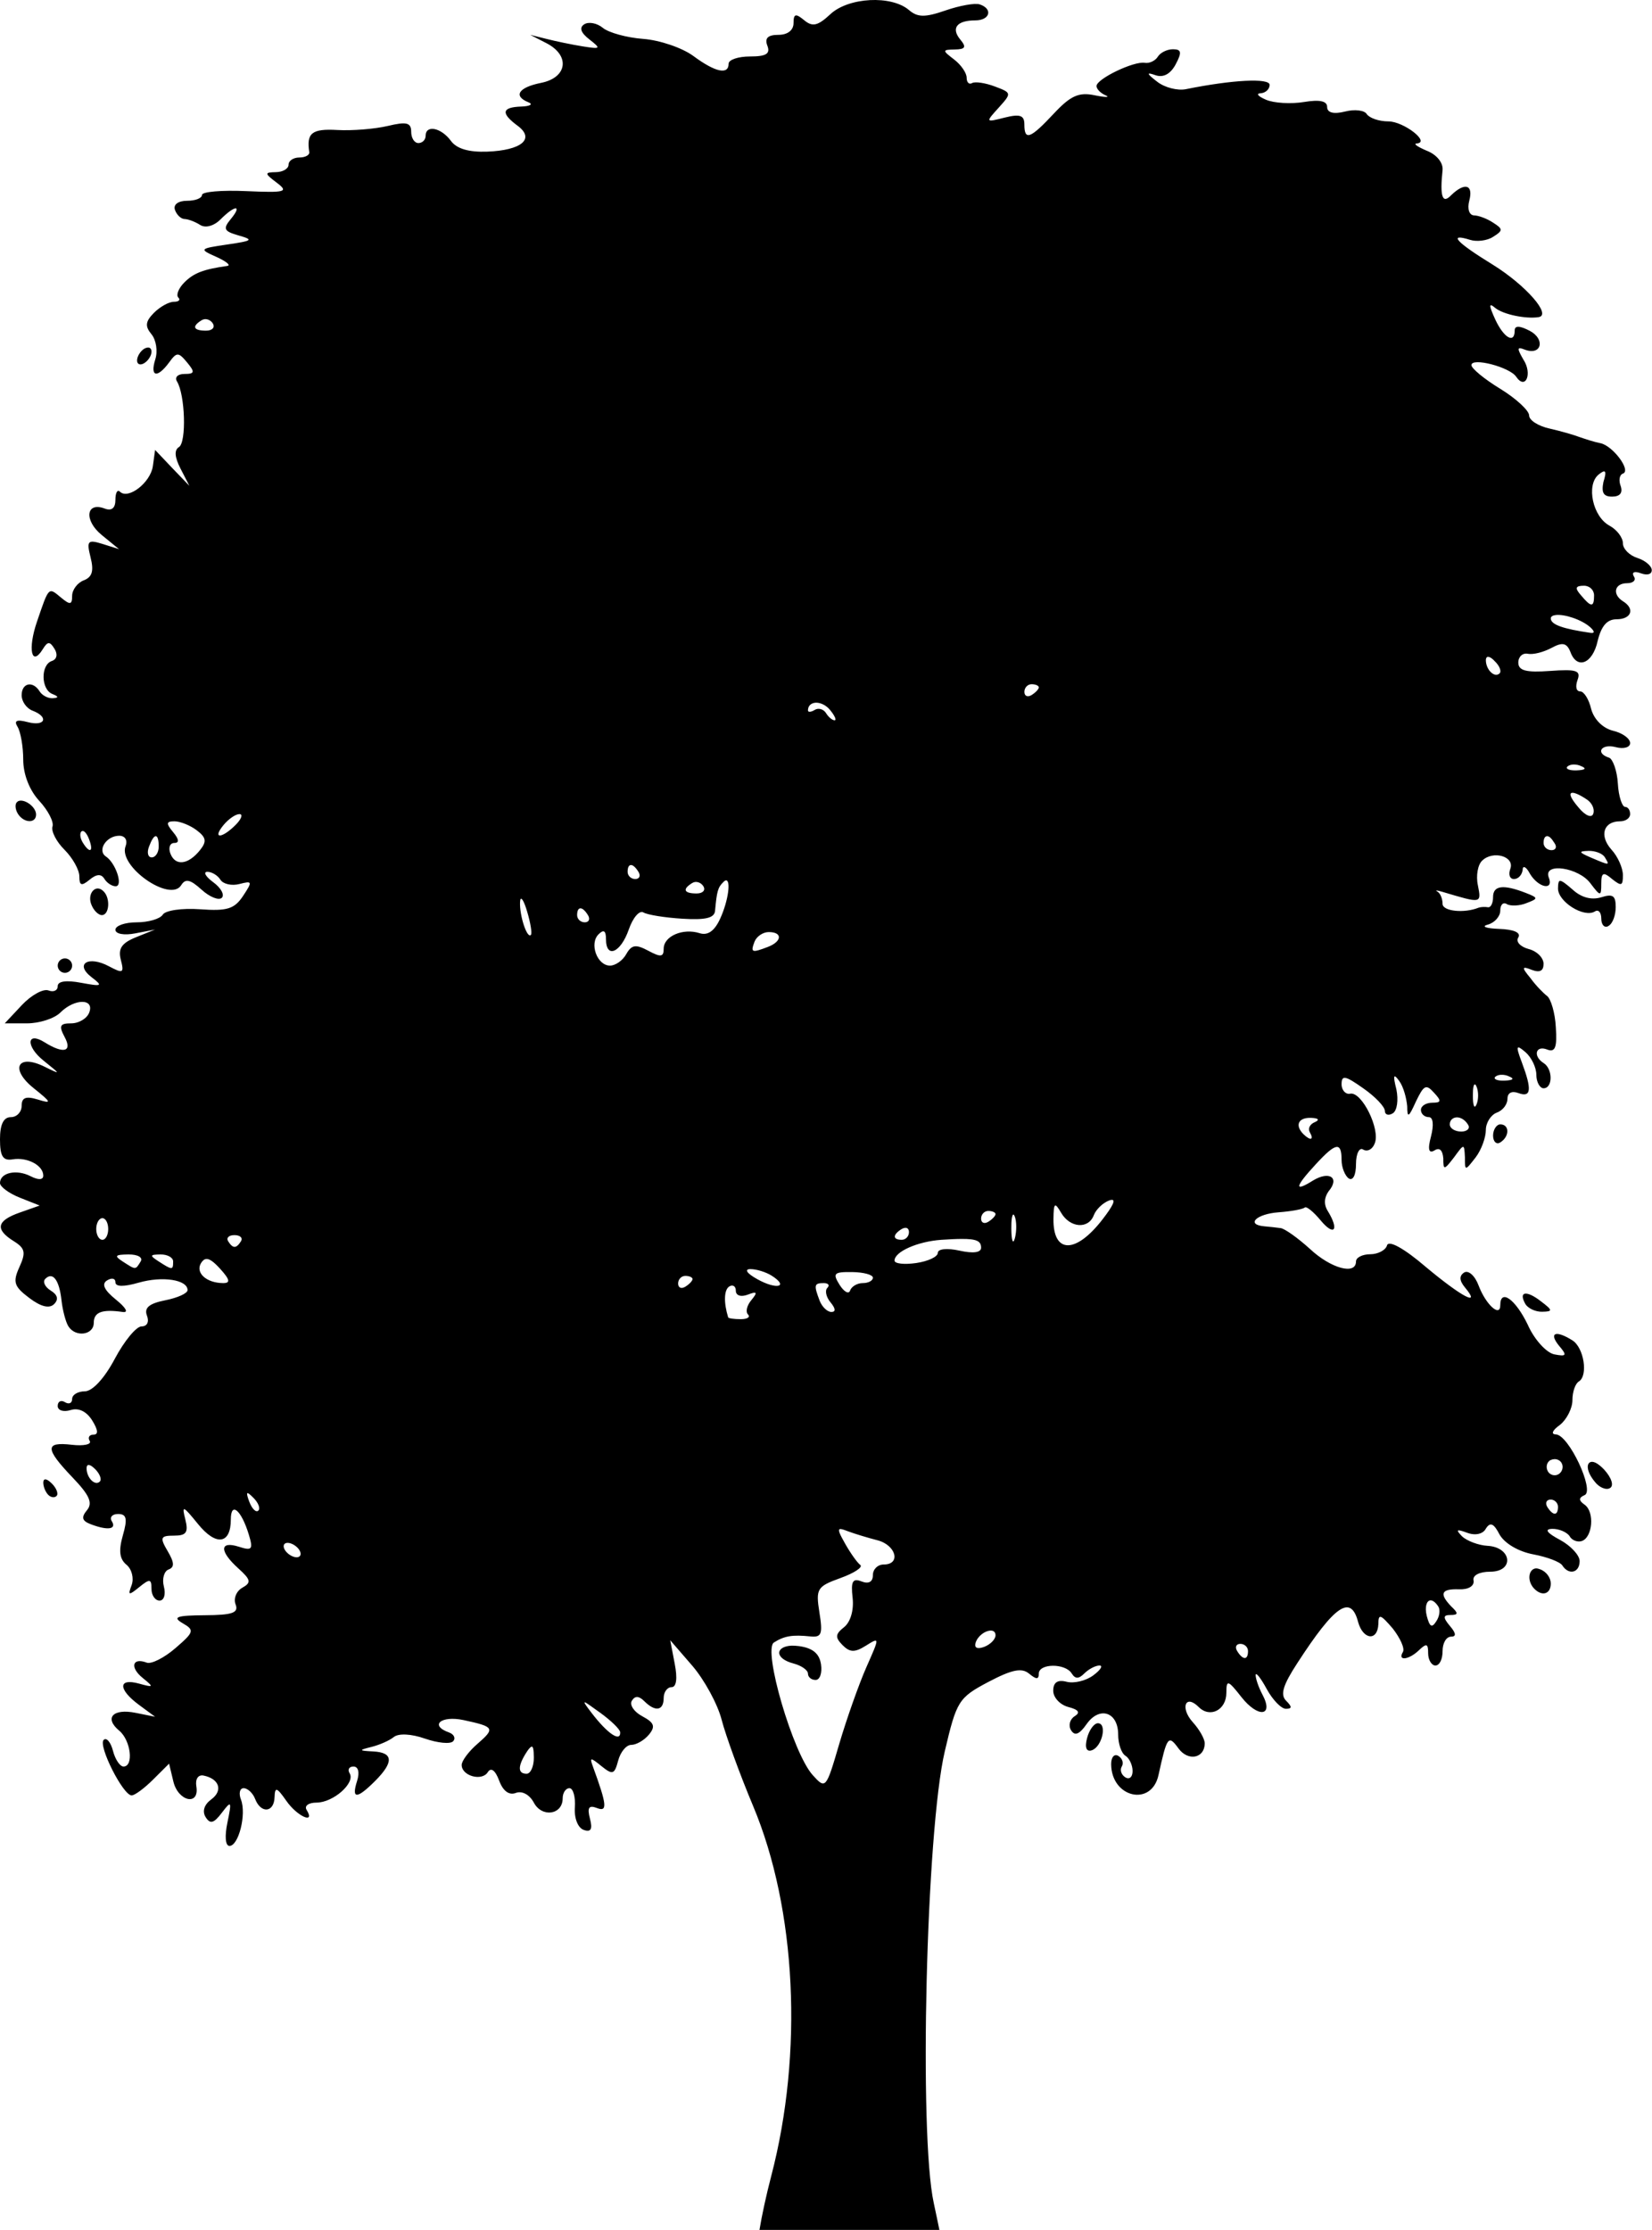 <?xml version="1.0"?>
<svg xmlns:rdf="http://www.w3.org/1999/02/22-rdf-syntax-ns#" xmlns="http://www.w3.org/2000/svg" xmlns:cc="http://web.resource.org/cc/" xmlns:dc="http://purl.org/dc/elements/1.1/" xmlns:svg="http://www.w3.org/2000/svg" id="svg2" viewBox="0 0 229 309.05" version="1.0">
  <g id="layer1" transform="translate(-819.63 -92.663)">
    <path id="path3033" d="m940.22 92.68c-2.11 0.11-4.22 0.776-5.47 1.937-1.76 1.639-2.49 1.809-3.65 0.844-1.17-0.97-1.47-0.899-1.47 0.406 0 0.983-0.82 1.625-2.09 1.625-1.47 0-1.94 0.459-1.54 1.5 0.44 1.128-0.17 1.498-2.4 1.498-1.63 0-2.97 0.45-2.97 1 0 1.58-1.84 1.19-4.88-1.06-1.54-1.139-4.67-2.205-6.96-2.375-2.29-0.171-4.8-0.869-5.6-1.532s-1.95-0.875-2.56-0.5c-0.73 0.454-0.52 1.156 0.69 2.094 1.66 1.297 1.6 1.375-0.94 0.969-1.52-0.243-3.77-0.718-5-1.031l-2.25-0.563 2.25 1.156c3.32 1.712 2.9 4.772-0.75 5.502-3.12 0.62-3.9 1.82-1.75 2.69 0.69 0.27 0.24 0.55-1 0.59-2.7 0.09-2.86 0.92-0.5 2.66 2.45 1.81 0.56 3.41-4.22 3.59-2.54 0.09-4.22-0.39-5.03-1.5-1.34-1.83-3.5-2.27-3.5-0.69 0 0.55-0.45 1-1 1s-1-0.69-1-1.56c0-1.27-0.63-1.44-3.25-0.81-1.79 0.42-4.94 0.68-7 0.56-3.5-0.2-4.29 0.41-3.88 3.06 0.07 0.41-0.55 0.75-1.37 0.75-0.83 0-1.5 0.45-1.5 1s-0.79 1.02-1.75 1.03c-1.61 0.03-1.6 0.17 0.12 1.47 1.68 1.27 1.22 1.4-4.25 1.16-3.36-0.15-6.12 0.08-6.12 0.53s-0.92 0.81-2.06 0.81c-1.23 0-1.94 0.52-1.69 1.25 0.23 0.69 0.84 1.27 1.34 1.28 0.51 0.01 1.47 0.38 2.16 0.82 0.74 0.47 1.92 0.14 2.84-0.79 2.02-2.02 3.05-2.01 1.38 0-1.09 1.32-0.93 1.67 1.12 2.25 2.12 0.6 1.91 0.74-1.59 1.25-3.89 0.57-3.93 0.64-1.5 1.72 1.37 0.62 2.05 1.18 1.5 1.25-3.32 0.47-4.62 0.97-5.94 2.28-0.81 0.81-1.18 1.76-0.84 2.1s0.05 0.59-0.63 0.59-1.91 0.69-2.75 1.53c-1.19 1.2-1.26 1.86-0.34 2.97 0.65 0.79 0.89 2.34 0.53 3.47-0.77 2.44 0.27 2.67 1.91 0.44 1.06-1.46 1.29-1.46 2.5 0 1.11 1.34 1.05 1.59-0.38 1.59-0.92 0-1.38 0.47-1.03 1.03 1.14 1.84 1.34 8.45 0.28 9.1-0.68 0.42-0.6 1.41 0.22 3l1.22 2.37-2.38-2.47-2.37-2.5-0.31 2.25c-0.33 2.29-3.42 4.68-4.57 3.53-0.34-0.34-0.62 0.15-0.62 1.13 0 1.15-0.52 1.58-1.47 1.22-2.61-1-2.92 1.62-0.44 3.65l2.41 1.97-2.28-0.72c-2.07-0.64-2.24-0.44-1.66 1.88 0.47 1.86 0.22 2.71-0.94 3.16-0.88 0.33-1.62 1.32-1.62 2.15 0 1.25-0.28 1.29-1.53 0.25-1.78-1.47-1.66-1.59-3.35 3.35-1.3 3.8-0.75 6.32 0.82 3.78 0.67-1.09 0.97-1.09 1.62-0.03 0.47 0.76 0.32 1.45-0.37 1.68-1.57 0.52-1.52 3.93 0.06 4.57 0.9 0.36 0.92 0.53 0.06 0.59-0.65 0.04-1.47-0.39-1.81-0.94-0.94-1.52-2.5-1.19-2.5 0.53 0 0.85 0.67 1.81 1.5 2.13 2.32 0.89 1.77 2.23-0.66 1.59-1.53-0.4-1.94-0.21-1.4 0.66 0.41 0.67 0.78 2.71 0.78 4.53 0 2.03 0.85 4.24 2.22 5.72 1.22 1.32 2.05 2.92 1.84 3.56s0.52 2.09 1.66 3.22c1.13 1.13 2.06 2.79 2.06 3.69 0 1.28 0.29 1.39 1.41 0.47 0.96-0.8 1.62-0.85 2.06-0.13 0.35 0.58 1.06 1.03 1.56 1.03 1.08 0 0.03-3.2-1.34-4.12-1.26-0.84 0.05-2.88 1.84-2.88 0.81 0 1.19 0.62 0.88 1.44-1.07 2.79 6.19 7.87 7.71 5.41 0.59-0.95 1.25-0.8 2.82 0.62 1.13 1.03 2.4 1.53 2.81 1.13 0.41-0.41-0.12-1.38-1.19-2.16-1.06-0.78-1.43-1.44-0.81-1.44s1.44 0.5 1.81 1.1c0.37 0.59 1.55 0.87 2.63 0.59 1.8-0.47 1.83-0.35 0.5 1.66-1.2 1.8-2.2 2.11-5.94 1.84-2.52-0.18-4.82 0.15-5.19 0.75-0.37 0.59-2.01 1.06-3.62 1.06-1.62 0-2.94 0.47-2.94 1.03 0 0.58 1.2 0.8 2.75 0.5l2.75-0.53-2.63 1.06c-1.99 0.8-2.53 1.57-2.12 3.13 0.48 1.85 0.31 1.94-1.63 0.91-2.86-1.54-4.82-0.34-2.43 1.5 1.62 1.24 1.48 1.32-1.44 0.78-2.06-0.39-3.25-0.23-3.25 0.47 0 0.6-0.57 0.86-1.28 0.59-0.72-0.27-2.38 0.64-3.69 2.03l-2.37 2.53h3.09c1.71 0 3.8-0.67 4.62-1.5 1.98-1.97 4.76-1.97 4 0-0.31 0.83-1.44 1.5-2.5 1.5-1.58 0-1.74 0.34-0.9 1.91 1.09 2.03-0.16 2.36-2.78 0.72-2.51-1.57-2.64 0.54-0.16 2.53 2.44 1.96 2.44 1.98 0.13 0.84-3.75-1.84-4.82 0.33-1.47 3 2.47 1.98 2.53 2.17 0.56 1.56-1.67-0.51-2.25-0.28-2.25 0.88 0 0.86-0.68 1.56-1.5 1.56-1.01 0-1.5 1.01-1.5 3.06 0 2.36 0.4 3.01 1.75 2.79 2.03-0.34 4.25 0.83 4.25 2.25 0 0.6-0.66 0.65-1.75 0.09-1.96-1.01-4.25-0.5-4.25 0.94 0 0.51 1.24 1.43 2.75 2.03l2.75 1.09-2.75 0.97c-3.23 1.13-3.47 2.33-0.84 3.97 1.58 0.99 1.7 1.57 0.78 3.59-0.95 2.09-0.74 2.69 1.37 4.28 1.62 1.23 2.79 1.5 3.44 0.85s0.5-1.28-0.47-1.88c-0.8-0.49-1.15-1.23-0.75-1.62 1.04-1.04 1.94 0.15 2.25 3 0.15 1.36 0.58 2.98 0.94 3.56 0.98 1.59 3.53 1.25 3.53-0.47 0-1.49 1.17-1.91 4-1.5 0.87 0.13 0.47-0.58-0.94-1.72-1.63-1.32-2.01-2.16-1.22-2.65 0.64-0.4 1.16-0.3 1.16 0.25 0 0.64 1.13 0.66 3.22 0.06 3.31-0.95 6.78-0.41 6.78 1.03 0 0.45-1.38 1.07-3.09 1.41-2.23 0.44-2.95 1.05-2.54 2.12 0.34 0.88 0.03 1.5-0.75 1.5-0.73 0-2.4 2.03-3.71 4.5-1.44 2.71-3.1 4.5-4.16 4.5-0.96 0-1.75 0.48-1.75 1.06 0 0.59-0.45 0.78-1 0.44s-1-0.09-1 0.53 0.81 0.87 1.78 0.57c1.11-0.36 2.22 0.18 3 1.43 0.81 1.31 0.89 1.97 0.19 1.97-0.59 0-0.83 0.4-0.53 0.88 0.29 0.47-0.83 0.72-2.47 0.53-3.77-0.44-3.75 0.51 0.09 4.53 2.34 2.44 2.83 3.53 2 4.53-0.82 0.99-0.7 1.48 0.5 1.94 2.38 0.91 3.64 0.72 2.94-0.41-0.34-0.55 0.06-1 0.87-1 1.18 0 1.33 0.65 0.66 2.97-0.6 2.11-0.47 3.26 0.5 4.06 0.75 0.62 1.06 1.89 0.72 2.82-0.55 1.46-0.41 1.47 1.06 0.28 1.46-1.19 1.69-1.15 1.69 0.25 0 0.89 0.51 1.62 1.12 1.62 0.62 0 0.88-0.86 0.6-1.94-0.28-1.07 0.03-2.14 0.65-2.37 0.84-0.31 0.8-0.97-0.12-2.53-1.12-1.9-1.02-2.16 0.87-2.16 1.71 0 2.02-0.44 1.57-2.25-0.51-2.01-0.34-1.94 1.75 0.63 2.51 3.1 4.56 2.82 4.56-0.63 0-2.54 1.46-1.3 2.5 2.13 0.62 2.05 0.43 2.24-1.41 1.65-2.66-0.84-2.7 0.62-0.06 3 1.74 1.57 1.84 1.98 0.56 2.69-0.82 0.46-1.25 1.5-0.93 2.31 0.45 1.17-0.43 1.48-4.29 1.5-3.88 0.03-4.51 0.25-3.06 1.1 1.68 0.97 1.61 1.22-1 3.47-1.54 1.33-3.33 2.24-3.97 2-2-0.76-2.37 0.66-0.56 2.12 1.59 1.29 1.53 1.35-0.53 0.78-2.89-0.79-2.89 0.8 0 2.94l2.25 1.66-2.69-0.54c-3.16-0.64-4.4 0.71-2.28 2.47 1.61 1.34 2.04 4.97 0.59 4.97-0.48 0-1.15-0.97-1.46-2.19-0.32-1.21-0.9-1.88-1.29-1.5-0.79 0.8 2.69 7.69 3.88 7.69 0.42 0 1.75-0.97 2.97-2.19l2.22-2.21 0.59 2.46c0.66 2.8 3.65 3.44 3.19 0.69-0.17-1.02 0.25-1.65 1-1.5 2.2 0.45 2.72 2.1 1.06 3.31-0.97 0.71-1.27 1.64-0.78 2.44 0.63 1.01 1.13 0.89 2.25-0.59 1.33-1.75 1.4-1.65 0.78 1.34-0.4 1.9-0.29 3.25 0.28 3.25 1.27 0 2.37-4.38 1.6-6.4-0.34-0.87-0.18-1.6 0.37-1.6s1.28 0.68 1.59 1.5c0.8 2.06 2.63 1.89 2.69-0.25 0.05-1.47 0.31-1.39 1.63 0.5 1.5 2.16 4.08 3.31 2.81 1.25-0.34-0.55 0.28-1 1.37-1 2.33 0 5.42-2.73 4.6-4.06-0.31-0.51-0.09-0.94 0.53-0.94 0.67 0 0.88 0.81 0.5 2-0.81 2.54-0.04 2.54 2.5 0 2.61-2.61 2.53-3.95-0.25-4.09-2.04-0.11-2.06-0.18-0.25-0.63 1.1-0.27 2.49-0.88 3.09-1.37 0.66-0.53 2.41-0.45 4.32 0.22 1.76 0.61 3.52 0.79 3.9 0.37 0.39-0.41 0.13-0.97-0.56-1.22-2.76-0.98-1.12-2.38 2-1.72 4.31 0.93 4.43 1.13 1.91 3.32-1.19 1.03-2.16 2.34-2.16 2.9 0 1.53 2.82 2.3 3.62 1 0.44-0.7 1.04-0.27 1.57 1.16 0.53 1.44 1.37 2.08 2.31 1.72 0.86-0.33 1.9 0.22 2.5 1.34 1.13 2.12 4 1.69 4-0.59 0-0.77 0.42-1.41 0.94-1.41 0.51 0 0.85 1.21 0.75 2.66-0.11 1.5 0.42 2.84 1.22 3.12 1 0.36 1.26-0.09 0.87-1.56-0.4-1.54-0.15-1.9 0.97-1.47 1.49 0.58 1.39-0.42-0.56-5.75-0.48-1.3-0.33-1.29 1.18-0.06 1.55 1.25 1.81 1.17 2.32-0.75 0.31-1.19 1.12-2.19 1.81-2.19s1.78-0.62 2.44-1.4c0.95-1.15 0.77-1.67-0.91-2.57-1.15-0.61-1.79-1.58-1.44-2.15 0.44-0.71 0.98-0.68 1.72 0.06 1.53 1.53 2.69 1.33 2.69-0.44 0-0.82 0.5-1.5 1.09-1.5 0.68 0 0.84-1.2 0.44-3.25l-0.62-3.25 3.03 3.5c1.67 1.93 3.52 5.3 4.09 7.5s2.53 7.6 4.38 12c5.98 14.28 6.96 34.18 2.5 51.25-0.7 2.68-1.3 5.46-1.63 7.47h24.94c-0.24-1.16-0.48-2.34-0.78-3.72-2.08-9.51-1.06-51.63 1.53-62.62 1.63-6.96 1.91-7.42 6.03-9.6 3.27-1.72 4.63-2 5.66-1.15 0.99 0.82 1.34 0.83 1.34 0 0-1.44 3.68-1.47 4.56-0.03 0.49 0.78 0.97 0.78 1.75 0 0.6-0.6 1.55-1.1 2.1-1.1 0.54 0 0.14 0.63-0.88 1.38s-2.68 1.14-3.69 0.87c-1.24-0.32-1.84 0.09-1.84 1.25 0 0.94 0.95 1.95 2.09 2.25 1.43 0.37 1.71 0.77 0.88 1.28-0.67 0.42-0.9 1.29-0.5 1.94 0.51 0.83 1.15 0.59 2.15-0.84 1.79-2.55 4.38-1.69 4.38 1.43 0 1.29 0.45 2.6 1 2.94s1 1.3 1 2.13c0 0.82-0.44 1.22-1 0.87-0.56-0.34-0.79-1.02-0.5-1.5 0.29-0.47 0.09-1.12-0.47-1.47-0.56-0.34-1.01 0.16-1 1.16 0.04 4.64 5.6 5.91 6.56 1.5 1.18-5.38 1.36-5.64 2.78-3.69 1.33 1.82 3.63 1.36 3.63-0.72 0-0.61-0.74-1.92-1.66-2.93-1.78-1.98-1.02-3.94 0.82-2.1 1.57 1.58 3.84 0.42 3.84-1.97 0-1.84 0.21-1.8 2.09 0.6 2.31 2.93 4.53 2.68 2.91-0.35-0.55-1.03-0.96-2.27-0.94-2.72 0.02-0.44 0.71 0.43 1.53 1.94s2.02 2.75 2.66 2.75c0.87 0 0.87-0.28 0.03-1.12s-0.43-2.17 1.56-5.22c5.23-8.07 7.43-9.55 8.43-5.66 0.7 2.46 2.7 2.65 2.8 0.25 0-1.47 0.3-1.35 2 0.63 1 1.29 1.7 2.75 1.4 3.25-0.8 1.32 0.9 1.08 2.3-0.32 1-0.93 1.2-0.82 1.2 0.5 0 0.94 0.5 1.69 1 1.69 0.6 0 1-0.9 1-2s0.5-2 1.2-2 0.7-0.46-0.2-1.5c-1-1.2-0.9-1.5 0.1-1.5 1.1 0 1.1-0.25 0.1-1.19-1.7-1.77-1.4-2.46 1.1-2.37 1.3 0.05 2.1-0.47 2-1.19-0.2-0.74 0.8-1.25 2.3-1.25 3.4 0 3-3.42-0.4-3.59-1.2-0.07-2.8-0.66-3.5-1.31-0.9-0.93-0.8-1.05 0.7-0.5 1.1 0.42 2.2 0.2 2.6-0.57 0.6-0.95 1.1-0.74 1.9 0.82 0.7 1.22 2.6 2.36 4.7 2.75 1.9 0.36 3.7 1.04 4 1.53 0.9 1.4 2.4 1.02 2.4-0.6 0-0.8-1.2-2.11-2.7-2.93-1.9-1.01-2.2-1.51-1.1-1.54 0.9-0.02 2 0.43 2.4 1 0.3 0.58 1.1 0.89 1.7 0.69 1.5-0.51 1.8-4.03 0.4-5.03-0.9-0.62-0.8-1 0-1.34 1.4-0.61-2.2-8.36-4-8.41-0.7-0.02-0.5-0.56 0.6-1.34 0.9-0.73 1.7-2.26 1.7-3.41 0-1.14 0.4-2.31 0.9-2.59 1.3-0.81 0.7-4.68-0.9-5.69-2.3-1.45-3.3-1.07-1.9 0.69 1.2 1.4 1.1 1.58-0.6 1.25-1.1-0.21-2.8-2.07-3.7-4.13-1.7-3.52-3.8-5.02-3.8-2.69 0 1.75-2-0.07-3-2.71-0.5-1.36-1.4-2.17-2-1.82-0.7 0.45-0.7 1.1 0.1 2.07 2.3 2.75-0.4 1.36-5.4-2.82-3.1-2.66-5.2-3.77-5.4-3-0.2 0.68-1.3 1.22-2.3 1.22-1.1 0-2 0.45-2 1 0 1.93-3.5 0.97-6.4-1.75-1.67-1.51-3.48-2.8-4.04-2.87-0.56-0.08-1.59-0.19-2.28-0.25-2.59-0.24-1.1-1.71 1.97-1.94 1.76-0.13 3.35-0.42 3.65-0.66 0.2-0.23 1.2 0.57 2.2 1.78 1.9 2.28 2.6 1.33 1-1.28-0.6-0.93-0.5-1.91 0.1-2.75 1.6-1.89 0.1-2.89-2.2-1.47-2.61 1.63-2.47 0.86 0.4-2.25 2.8-3.05 3.6-3.2 3.6-0.62 0 1.07 0.5 2.22 1 2.56 0.6 0.35 1-0.51 1-2 0-1.5 0.5-2.36 1-2 0.6 0.34 1.3-0.05 1.6-0.87 0.8-1.94-1.8-7.2-3.4-6.88-0.6 0.14-1.2-0.45-1.2-1.31 0-1.3 0.5-1.21 3 0.56 1.7 1.18 3 2.58 3 3.13 0 0.54 0.5 0.71 1.1 0.34s0.8-1.83 0.5-3.31c-0.5-1.98-0.4-2.28 0.4-1.16 0.6 0.83 1 2.4 1.1 3.5 0 1.66 0.2 1.57 1.2-0.65 1.1-2.28 1.4-2.47 2.5-1.25 1.1 1.17 1 1.4-0.2 1.4-0.9 0-1.6 0.45-1.6 1s0.5 1 1.1 1 0.7 1.09 0.3 2.66c-0.5 1.86-0.3 2.43 0.5 1.94 0.7-0.43 1.1-0.01 1.2 1.09 0 1.69 0.1 1.69 1.5-0.13 1.4-1.92 1.4-1.92 1.5 0 0 1.93 0 1.93 1.5 0 0.8-1.06 1.4-2.76 1.4-3.78 0-1.01 0.7-2.09 1.5-2.4 0.9-0.32 1.5-1.19 1.5-1.94 0-0.8 0.6-1.12 1.5-0.78 1.8 0.67 1.9-0.48 0.5-4.22-0.9-2.38-0.8-2.55 0.5-1.44 0.8 0.7 1.5 2.09 1.5 3.13 0 1.03 0.5 1.87 1 1.87 1.3 0 1.3-2.7 0-3.5-1.5-0.96-1.1-2.5 0.5-1.87 1.1 0.43 1.4-0.27 1.2-3.1-0.1-2-0.7-3.93-1.2-4.31s-1.6-1.49-2.3-2.47c-1.3-1.55-1.2-1.71 0.2-1.15 1.1 0.41 1.6 0.12 1.6-0.85 0-0.82-0.9-1.76-2.1-2.06-1.1-0.3-1.8-1.01-1.4-1.59 0.4-0.67-0.6-1.12-2.7-1.19-1.8-0.07-2.5-0.34-1.5-0.6 0.9-0.25 1.7-1.12 1.7-1.93 0-0.82 0.4-1.22 0.9-0.91s1.8 0.25 2.7-0.12c1.7-0.64 1.7-0.74-0.1-1.44-3.1-1.2-4.5-1.02-4.5 0.59 0 0.83-0.3 1.47-0.7 1.41-0.4-0.07-1-0.05-1.3 0.06-2 0.81-5 0.5-5-0.53 0-0.69-0.3-1.46-0.7-1.69s-0.1-0.21 0.7 0.03c5.4 1.61 5.4 1.65 4.9-0.9-0.3-1.35 0-2.9 0.6-3.44 1.5-1.44 4.5-0.58 3.9 1.12-0.3 0.8-0.1 1.44 0.5 1.44s1.1-0.56 1.2-1.25c0-0.69 0.5-0.47 1 0.5 1.2 2.01 3.4 2.4 2.6 0.47-0.7-2.05 4.2-1.31 5.8 0.88 1.4 1.85 1.5 1.83 1.5 0.03 0-1.55 0.3-1.66 1.5-0.63 1.3 1.03 1.5 0.95 1.5-0.53 0-0.99-0.7-2.59-1.6-3.56-1.7-1.92-1.1-3.91 1.2-3.91 0.8 0 1.4-0.45 1.4-1s-0.3-1-0.7-1-0.9-1.43-1-3.22c-0.1-1.78-0.7-3.4-1.2-3.59-2-0.64-1.1-1.99 0.9-1.47 1.1 0.29 2 0.04 2-0.56 0-0.61-1-1.39-2.4-1.72-1.4-0.36-2.6-1.56-3-3-0.3-1.33-1-2.44-1.5-2.44-0.6 0-0.7-0.69-0.4-1.56 0.5-1.33-0.1-1.55-3.8-1.28-3.3 0.24-4.4-0.03-4.4-1.16 0-0.81 0.6-1.36 1.3-1.22 0.8 0.15 2.2-0.23 3.3-0.81 1.5-0.82 2.1-0.7 2.6 0.5 0.9 2.56 3.1 1.73 3.8-1.47 0.5-2.06 1.3-3 2.6-3 2.1 0 2.6-1.47 0.9-2.5-1.5-0.95-1.2-2.5 0.6-2.5 0.8 0 1.3-0.42 0.9-0.97-0.3-0.56 0.1-0.74 1-0.4 0.9 0.32 1.5 0.13 1.5-0.44s-0.9-1.34-2-1.69-2-1.26-2-2.03-0.8-1.85-1.8-2.41c-2.4-1.24-3.3-5.65-1.6-7.09 1-0.82 1.2-0.59 0.7 1-0.3 1.49 0 2.03 1.2 2.03 1.1 0 1.5-0.53 1.2-1.44-0.3-0.78-0.2-1.57 0.3-1.75 1.2-0.41-1.4-3.86-3.1-4.21-0.8-0.15-2-0.54-2.9-0.85-0.8-0.31-2.7-0.85-4.2-1.19-1.5-0.33-2.8-1.13-2.8-1.81 0-0.67-1.8-2.34-4-3.69-2.2-1.34-4-2.83-4-3.28 0-1.11 5.3 0.26 6.2 1.6 1.3 1.92 2.3-0.41 1-2.38-0.9-1.56-0.9-1.81 0.2-1.37 2.3 0.87 2.9-1.42 0.7-2.6-1.4-0.73-2.1-0.76-2.1-0.06 0 1.9-1.5 1.06-2.7-1.53-0.9-1.98-0.9-2.35 0-1.59 1.1 0.9 4.2 1.55 6 1.28 1.9-0.28-1.8-4.45-6.3-7.25-5.1-3.13-6.3-4.43-3.2-3.47 0.9 0.3 2.4 0.13 3.2-0.41 1.4-0.87 1.4-1.09 0-1.97-0.8-0.54-2-0.99-2.6-1-0.7-0.01-1-0.88-0.7-2.03 0.6-2.23-0.6-2.61-2.5-0.78-1.2 1.27-1.6 0.27-1.2-3.47 0.1-1.01-0.8-2.15-2.2-2.69-1.2-0.51-1.9-0.96-1.4-1 2-0.14-1.8-3.06-3.9-3.06-1.3 0-2.6-0.45-3-1-0.3-0.55-1.7-0.71-3-0.37-1.6 0.4-2.5 0.17-2.5-0.63 0-0.82-1-1.05-3.2-0.69-1.81 0.3-4.17 0.16-5.27-0.31s-1.44-0.87-0.75-0.9c0.69-0.04 1.25-0.58 1.25-1.16 0-0.98-5.17-0.71-11.59 0.59-1.15 0.24-2.95-0.21-4-1.03-1.49-1.15-1.53-1.36-0.22-0.9 1.07 0.37 2.07-0.17 2.78-1.5 0.89-1.671 0.81-2.098-0.38-2.098-0.81 0-1.74 0.467-2.09 1.028-0.35 0.57-1.17 0.96-1.81 0.85-1.52-0.26-6.69 2.23-6.69 3.22 0 0.41 0.56 0.98 1.25 1.28s0.01 0.31-1.5 0c-2.19-0.46-3.34 0.05-5.66 2.53-3.28 3.51-4.09 3.81-4.09 1.5 0-1.25-0.6-1.47-2.72-0.94-2.69 0.68-2.68 0.66-0.84-1.37 1.82-2.02 1.81-2.06-0.53-2.94-1.32-0.5-2.75-0.71-3.16-0.47s-0.75-0.09-0.75-0.75-0.79-1.8-1.75-2.53c-1.65-1.257-1.64-1.347 0.12-1.377 1.46-0.024 1.62-0.334 0.75-1.375-1.32-1.591-0.47-2.656 2.07-2.656 2.04 0 2.49-1.597 0.62-2.219-0.66-0.219-2.79 0.167-4.75 0.844-2.85 0.986-3.86 0.963-5.06-0.062-1.21-1.034-3.3-1.485-5.41-1.375zm-92.25 44.22c0.43-0.05 0.9 0.17 1.16 0.59 0.34 0.56-0.08 1-0.94 1-1.75 0-2.01-0.58-0.62-1.44 0.12-0.07 0.26-0.13 0.4-0.15zm-7.93 3.94c-0.12 0.02-0.27 0.07-0.41 0.15-0.55 0.34-1 1.08-1 1.63s0.45 0.71 1 0.37 1-1.04 1-1.59c0-0.41-0.24-0.63-0.59-0.56zm199.16 33c0.8 0 1.4 0.61 1.4 1.34 0 1.68-0.4 1.68-1.8 0-0.9-1.01-0.8-1.34 0.4-1.34zm-3.9 4.06c1.2-0.14 3.6 0.63 4.8 1.72 0.6 0.56 0.6 0.83 0 0.75-3.8-0.55-5.5-1.14-5.5-2 0-0.28 0.3-0.42 0.7-0.47zm-9.5 5.81c0.2-0.07 0.6 0.11 1 0.56 0.7 0.65 1 1.44 0.7 1.72-0.7 0.67-1.9-0.51-1.9-1.84 0-0.24 0.1-0.4 0.2-0.44zm-63.17 3.78c0.55 0 1 0.2 1 0.44s-0.45 0.72-1 1.06-1 0.15-1-0.44c0-0.58 0.45-1.06 1-1.06zm-29.91 2.56c0.62-0.02 1.39 0.32 1.94 0.97 0.68 0.82 0.97 1.47 0.66 1.47s-0.85-0.44-1.19-1c-0.35-0.56-1.05-0.75-1.56-0.44-0.52 0.32-0.94 0.34-0.94 0.07 0-0.68 0.48-1.04 1.09-1.07zm104.98 8.57c0.4-0.02 0.8 0.07 1.1 0.22 0.8 0.32 0.6 0.54-0.6 0.59-1 0.04-1.6-0.2-1.3-0.53 0.2-0.17 0.5-0.27 0.8-0.28zm-0.2 3.93c0.3-0.08 1 0.19 2 0.85 0.8 0.48 1.2 1.37 1 2-0.2 0.69-1.1 0.35-2.1-0.88-1-1.18-1.3-1.86-0.9-1.97zm-215.21 1.1c-0.13 0.03-0.23 0.1-0.32 0.19-0.29 0.29-0.23 1 0.13 1.59 0.81 1.32 2.53 1.4 2.53 0.12 0-1.03-1.49-2.12-2.34-1.9zm30.53 1.84c0.52 0 0.29 0.68-0.53 1.5-1.95 1.95-3.28 1.95-1.66 0 0.68-0.82 1.66-1.5 2.19-1.5zm-9 1c0.78 0 2.19 0.56 3.09 1.25 1.31 1 1.4 1.55 0.44 2.75-1.64 2.04-3.42 2.24-4.1 0.47-0.31-0.81-0.06-1.47 0.54-1.47 0.72 0 0.66-0.51-0.16-1.5-1.01-1.21-0.97-1.5 0.19-1.5zm-12.78 1.35c0.27-0.08 0.65 0.38 0.93 1.12 0.68 1.76 0.11 2.07-0.87 0.47-0.36-0.59-0.45-1.27-0.19-1.53 0.03-0.03 0.09-0.05 0.13-0.06zm10.18 0.71c0.25 0 0.41 0.48 0.41 1.44 0 0.83-0.44 1.5-0.97 1.5s-0.69-0.67-0.37-1.5c0.36-0.96 0.68-1.44 0.93-1.44zm192.88 0c0.3 0 0.6 0.3 1 0.94 0.4 0.55 0.2 1-0.4 1s-1.1-0.45-1.1-1c0-0.64 0.2-0.94 0.5-0.94zm5.7 2.04c0.9-0.04 2 0.35 2.3 0.9 0.7 1.15 0.7 1.15-2 0-1.6-0.7-1.7-0.85-0.3-0.9zm-132.7 1.96c0.27 0 0.63 0.3 1.03 0.94 0.34 0.55 0.14 1-0.44 1s-1.06-0.45-1.06-1c0-0.64 0.19-0.94 0.47-0.94zm13.15 2.13c0.71-0.1 0.36 2.78-0.78 5.28-0.79 1.74-1.73 2.4-2.87 2.03-2.32-0.73-4.97 0.42-4.97 2.16 0 1.15-0.4 1.21-2.13 0.28-1.74-0.93-2.32-0.84-3.06 0.47-0.49 0.89-1.51 1.59-2.25 1.59-1.78 0-2.9-3.04-1.59-4.34 0.71-0.71 1.03-0.51 1.03 0.65 0 2.78 2.03 1.93 3.16-1.31 0.57-1.65 1.48-2.71 2.03-2.37 0.54 0.33 2.97 0.72 5.4 0.87 3.19 0.2 4.44-0.09 4.53-1.09 0.25-2.74 0.39-3.23 1.13-3.97 0.14-0.15 0.27-0.24 0.37-0.25zm115.65 0.06c-0.2-0.02-0.3 0.34-0.3 1.06 0 1.85 3.6 4.1 5.1 3.19 0.5-0.33 0.9 0.11 0.9 1s0.5 1.34 1 1c0.6-0.34 1-1.52 1-2.62 0-1.58-0.4-1.86-2-1.35-1.4 0.42-2.8 0.02-4-1.09-0.9-0.78-1.4-1.17-1.7-1.19zm-119.93 0.16c0.43-0.05 0.9 0.17 1.16 0.59 0.34 0.56-0.08 1-0.94 1-1.75 0-2.01-0.58-0.62-1.44 0.12-0.07 0.26-0.13 0.4-0.15zm-82.78 0.9c-0.77 0-1.36 1.05-0.9 2.22 0.31 0.81 0.97 1.47 1.46 1.47 1.03 0 1.21-2.33 0.25-3.28-0.26-0.27-0.55-0.41-0.81-0.41zm58.63 1.44c0.16-0.15 0.51 0.5 0.87 1.72 0.49 1.62 0.72 3.09 0.53 3.28-0.53 0.54-1.59-2.7-1.5-4.56 0.01-0.23 0.04-0.39 0.1-0.44zm8.28 1.31c0.27 0 0.63 0.3 1.03 0.94 0.34 0.55 0.14 1-0.44 1s-1.06-0.45-1.06-1c0-0.64 0.19-0.94 0.47-0.94zm26.09 3.29c1.94 0 1.86 1.3-0.12 2.06-2.23 0.85-2.42 0.79-1.85-0.72 0.28-0.73 1.17-1.34 1.97-1.34zm-97.56 3.65c-0.55 0-1 0.45-1 1s0.45 1 1 1 1-0.45 1-1-0.45-1-1-1zm199.07 16.13c0.4-0.02 0.8 0.07 1.1 0.22 0.8 0.32 0.6 0.54-0.6 0.59-1 0.04-1.6-0.2-1.3-0.53 0.2-0.17 0.5-0.27 0.8-0.28zm-3.6 1.34c0.1 0.02 0.1 0.11 0.2 0.28 0.3 0.69 0.3 1.81 0 2.5s-0.5 0.13-0.5-1.25c0-1.03 0.1-1.6 0.3-1.53zm-2.5 4.56c0.5 0 1.1 0.33 1.5 0.97 0.4 0.55-0.1 1-0.9 1-0.9 0-1.6-0.45-1.6-1 0-0.64 0.5-0.97 1-0.97zm-20.2 0.07c1 0.04 1.2 0.28 0.5 0.59-0.7 0.28-1 0.9-0.7 1.41 0.6 1.06 0.1 1.22-0.9 0.25-1.21-1.23-0.69-2.33 1.1-2.25zm26.2 0.9c-0.5 0-1 0.71-1 1.56 0 0.86 0.5 1.28 1 0.94 1.3-0.8 1.3-2.5 0-2.5zm-53.91 10.47c0.64-0.08 0.24 0.8-1.22 2.69-3.72 4.82-6.87 4.79-6.81-0.06 0.03-2.24 0.18-2.36 1.06-0.85 1.23 2.11 3.78 2.31 4.53 0.35 0.3-0.79 1.23-1.7 2.1-2.04 0.13-0.05 0.25-0.08 0.34-0.09zm-17.06 1.53c0.55 0 1 0.2 1 0.44s-0.45 0.72-1 1.06-1 0.15-1-0.44c0-0.58 0.45-1.06 1-1.06zm3.47 0.5c0.06 0 0.12 0.08 0.19 0.25 0.27 0.68 0.28 2.03 0.03 3-0.26 0.98-0.48 0.4-0.5-1.25-0.02-1.24 0.11-1.98 0.28-2zm-126.28 0.5c0.46 0 0.81 0.68 0.81 1.5 0 0.83-0.35 1.5-0.81 1.5s-0.85-0.67-0.85-1.5c0-0.82 0.39-1.5 0.85-1.5zm111.22 1.35c0.35-0.06 0.59 0.15 0.59 0.59 0 0.58-0.45 1.06-1 1.06-1.28 0-1.28-0.71 0-1.5 0.14-0.08 0.29-0.13 0.41-0.15zm-92.91 1c0.78 0 1.19 0.38 0.91 0.84-0.66 1.05-1.13 1.05-1.79 0-0.28-0.46 0.1-0.84 0.88-0.84zm100.75 0.53c2.18-0.02 2.75 0.32 2.75 1.22 0 0.68-1.11 0.82-3 0.4-1.72-0.38-3-0.24-3 0.31 0 0.54-1.35 1.17-3 1.41s-3 0.09-3-0.34c0-1.23 3.19-2.65 6.5-2.88 1.12-0.07 2.02-0.12 2.75-0.12zm-115.44 2.15c1.29-0.01 2.03 0.41 1.69 0.97-0.74 1.2-0.64 1.2-2.5 0-1.21-0.78-1.05-0.95 0.81-0.97zm4.44 0c0.96-0.01 1.75 0.42 1.75 0.97 0 1.22-0.11 1.22-2 0-1.28-0.83-1.25-0.95 0.25-0.97zm6.34 0.63c0.46-0.04 1.05 0.4 1.91 1.34 1.39 1.53 1.47 2.01 0.41 2-2.31-0.02-3.86-1.44-3.04-2.78 0.22-0.35 0.45-0.54 0.72-0.56zm75.41 1.4c0.82-0.01 2.16 0.4 2.97 0.91 2.44 1.55 0.71 1.99-1.97 0.5-1.45-0.8-1.87-1.39-1-1.41zm14.12 0.41c1.59 0.02 2.88 0.37 2.88 0.78 0 0.42-0.63 0.75-1.41 0.75s-1.56 0.48-1.75 1.03c-0.18 0.56-0.85 0.18-1.47-0.81-0.98-1.58-0.77-1.78 1.75-1.75zm-23.12 0.53c0.55 0 1 0.2 1 0.44s-0.45 0.72-1 1.06-1 0.15-1-0.44c0-0.58 0.45-1.06 1-1.06zm19.19 1c0.64 0 0.86 0.3 0.5 0.66-0.37 0.36-0.18 1.26 0.43 2 0.7 0.84 0.77 1.34 0.13 1.34-0.56 0-1.29-0.69-1.63-1.56-0.83-2.18-0.77-2.44 0.57-2.44zm-12.75 0.35c0.32-0.03 0.56 0.23 0.56 0.71 0 0.67 0.71 0.9 1.66 0.54 1.29-0.5 1.39-0.33 0.5 0.75-0.63 0.75-0.84 1.63-0.47 2 0.36 0.36-0.09 0.65-1 0.65-0.92 0-1.71-0.11-1.75-0.25-0.64-2.06-0.58-3.83 0.15-4.28 0.13-0.08 0.24-0.12 0.35-0.12zm109.93 1.12c-0.4 0.09-0.4 0.59 0.1 1.47 0.4 0.59 1.4 1.05 2.3 1.03 1.5-0.03 1.5-0.19-0.2-1.47-1-0.78-1.8-1.12-2.2-1.03zm4 22.94c0.4-0.07 0.9 0.14 1.1 0.53 0.3 0.52 0.1 1.21-0.4 1.53s-1.2 0.15-1.5-0.37c-0.3-0.53-0.2-1.21 0.3-1.54 0.2-0.08 0.3-0.13 0.5-0.15zm5.2 0.37c-0.7 0.13-0.7 1.3 0.5 2.75 0.6 0.8 1.6 1.2 2.1 0.88 0.6-0.33 0.2-1.46-0.8-2.56-0.8-0.84-1.4-1.14-1.8-1.07zm-208.38 0.44c0.2-0.07 0.55 0.11 1 0.56 0.65 0.65 0.94 1.44 0.65 1.72-0.66 0.67-1.84-0.51-1.84-1.84 0-0.24 0.07-0.4 0.19-0.44zm-6 2c-0.12 0.04-0.19 0.2-0.19 0.44 0 0.57 0.32 1.32 0.69 1.69 0.36 0.36 0.87 0.44 1.15 0.15 0.29-0.28 0-1.07-0.65-1.72-0.45-0.45-0.8-0.63-1-0.56zm28.09 1.91c0.08-0.09 0.35 0.13 0.84 0.62 0.69 0.68 1 1.48 0.69 1.78-0.31 0.31-0.87-0.23-1.25-1.22-0.27-0.71-0.36-1.1-0.28-1.18zm180.69 0.87c0.5 0 1 0.45 1 1 0 1.28-0.7 1.28-1.5 0-0.3-0.55-0.1-1 0.5-1zm-98.56 4.1c0.16-0.06 0.52 0.06 1.09 0.28 0.93 0.35 2.77 0.91 4.09 1.25 2.62 0.65 3.35 3.37 0.91 3.37-0.83 0-1.5 0.66-1.5 1.47 0 0.93-0.57 1.26-1.56 0.88-1.26-0.49-1.51-0.01-1.25 2.28 0.19 1.71-0.3 3.36-1.19 4.06-1.22 0.96-1.25 1.42-0.22 2.47 1.02 1.03 1.69 1.07 3.25 0.09 1.94-1.21 1.92-1.21 0.06 3-1.03 2.34-2.72 7.11-3.75 10.6-1.83 6.25-1.88 6.33-3.68 4.34-2.75-3.04-6.94-17.38-5.38-18.38 1.45-0.92 2.58-1.1 5.06-0.84 1.55 0.16 1.73-0.33 1.25-3.31-0.52-3.29-0.35-3.61 2.91-4.78 1.91-0.69 3.16-1.51 2.75-1.82-0.41-0.3-1.35-1.62-2.09-2.93-0.76-1.34-1.03-1.93-0.75-2.03zm-76.54 1.9c0.55 0 1.29 0.45 1.63 1s0.17 1-0.38 1-1.28-0.45-1.62-1-0.18-1 0.37-1zm172.9 3.56c-0.9 0.22-1.1 1.74-0.1 2.79 1.1 1.12 2.3 0.75 2.3-0.72 0-0.77-0.6-1.66-1.5-1.97-0.3-0.11-0.5-0.15-0.7-0.1zm-14.5 4.41c0.3-0.03 0.7 0.23 1.1 0.84 0.3 0.44 0.2 1.39-0.3 2.1-0.6 0.94-0.9 0.71-1.3-0.81-0.3-1.26 0-2.08 0.5-2.13zm-61.02 4.19c0.43-0.03 0.75 0.16 0.75 0.65 0 0.54-0.69 1.26-1.56 1.6-0.98 0.37-1.43 0.14-1.19-0.6 0.31-0.93 1.29-1.6 2-1.65zm34.69 1.84c0.58 0 1.06 0.45 1.06 1 0 1.28-0.71 1.28-1.5 0-0.34-0.55-0.15-1 0.44-1zm-62.25 0.25c-2.21 0.12-2.36 1.77 0.31 2.47 1.1 0.29 2 0.92 2 1.41 0 0.48 0.47 0.87 1.06 0.87s0.93-0.96 0.75-2.15c-0.22-1.51-1.15-2.28-3.06-2.54-0.4-0.05-0.75-0.07-1.06-0.06zm-28.63 7.85c0.16 0 0.81 0.5 2.16 1.46 1.49 1.08 2.73 2.28 2.75 2.69 0.06 1.42-1.75 0.21-3.97-2.69-0.74-0.96-1.09-1.46-0.94-1.46zm71.13 2.9c-0.53 0-1.21 0.93-1.5 2.06-0.35 1.31-0.09 1.94 0.65 1.69 1.44-0.48 2.17-3.75 0.85-3.75zm-78.53 3.25c0.24-0.09 0.33 0.36 0.34 1.5 0.01 1.24-0.45 2.25-1 2.25-1.25 0-1.25-1.06 0-3 0.29-0.45 0.51-0.69 0.66-0.75z"/>
  </g>
</svg>
